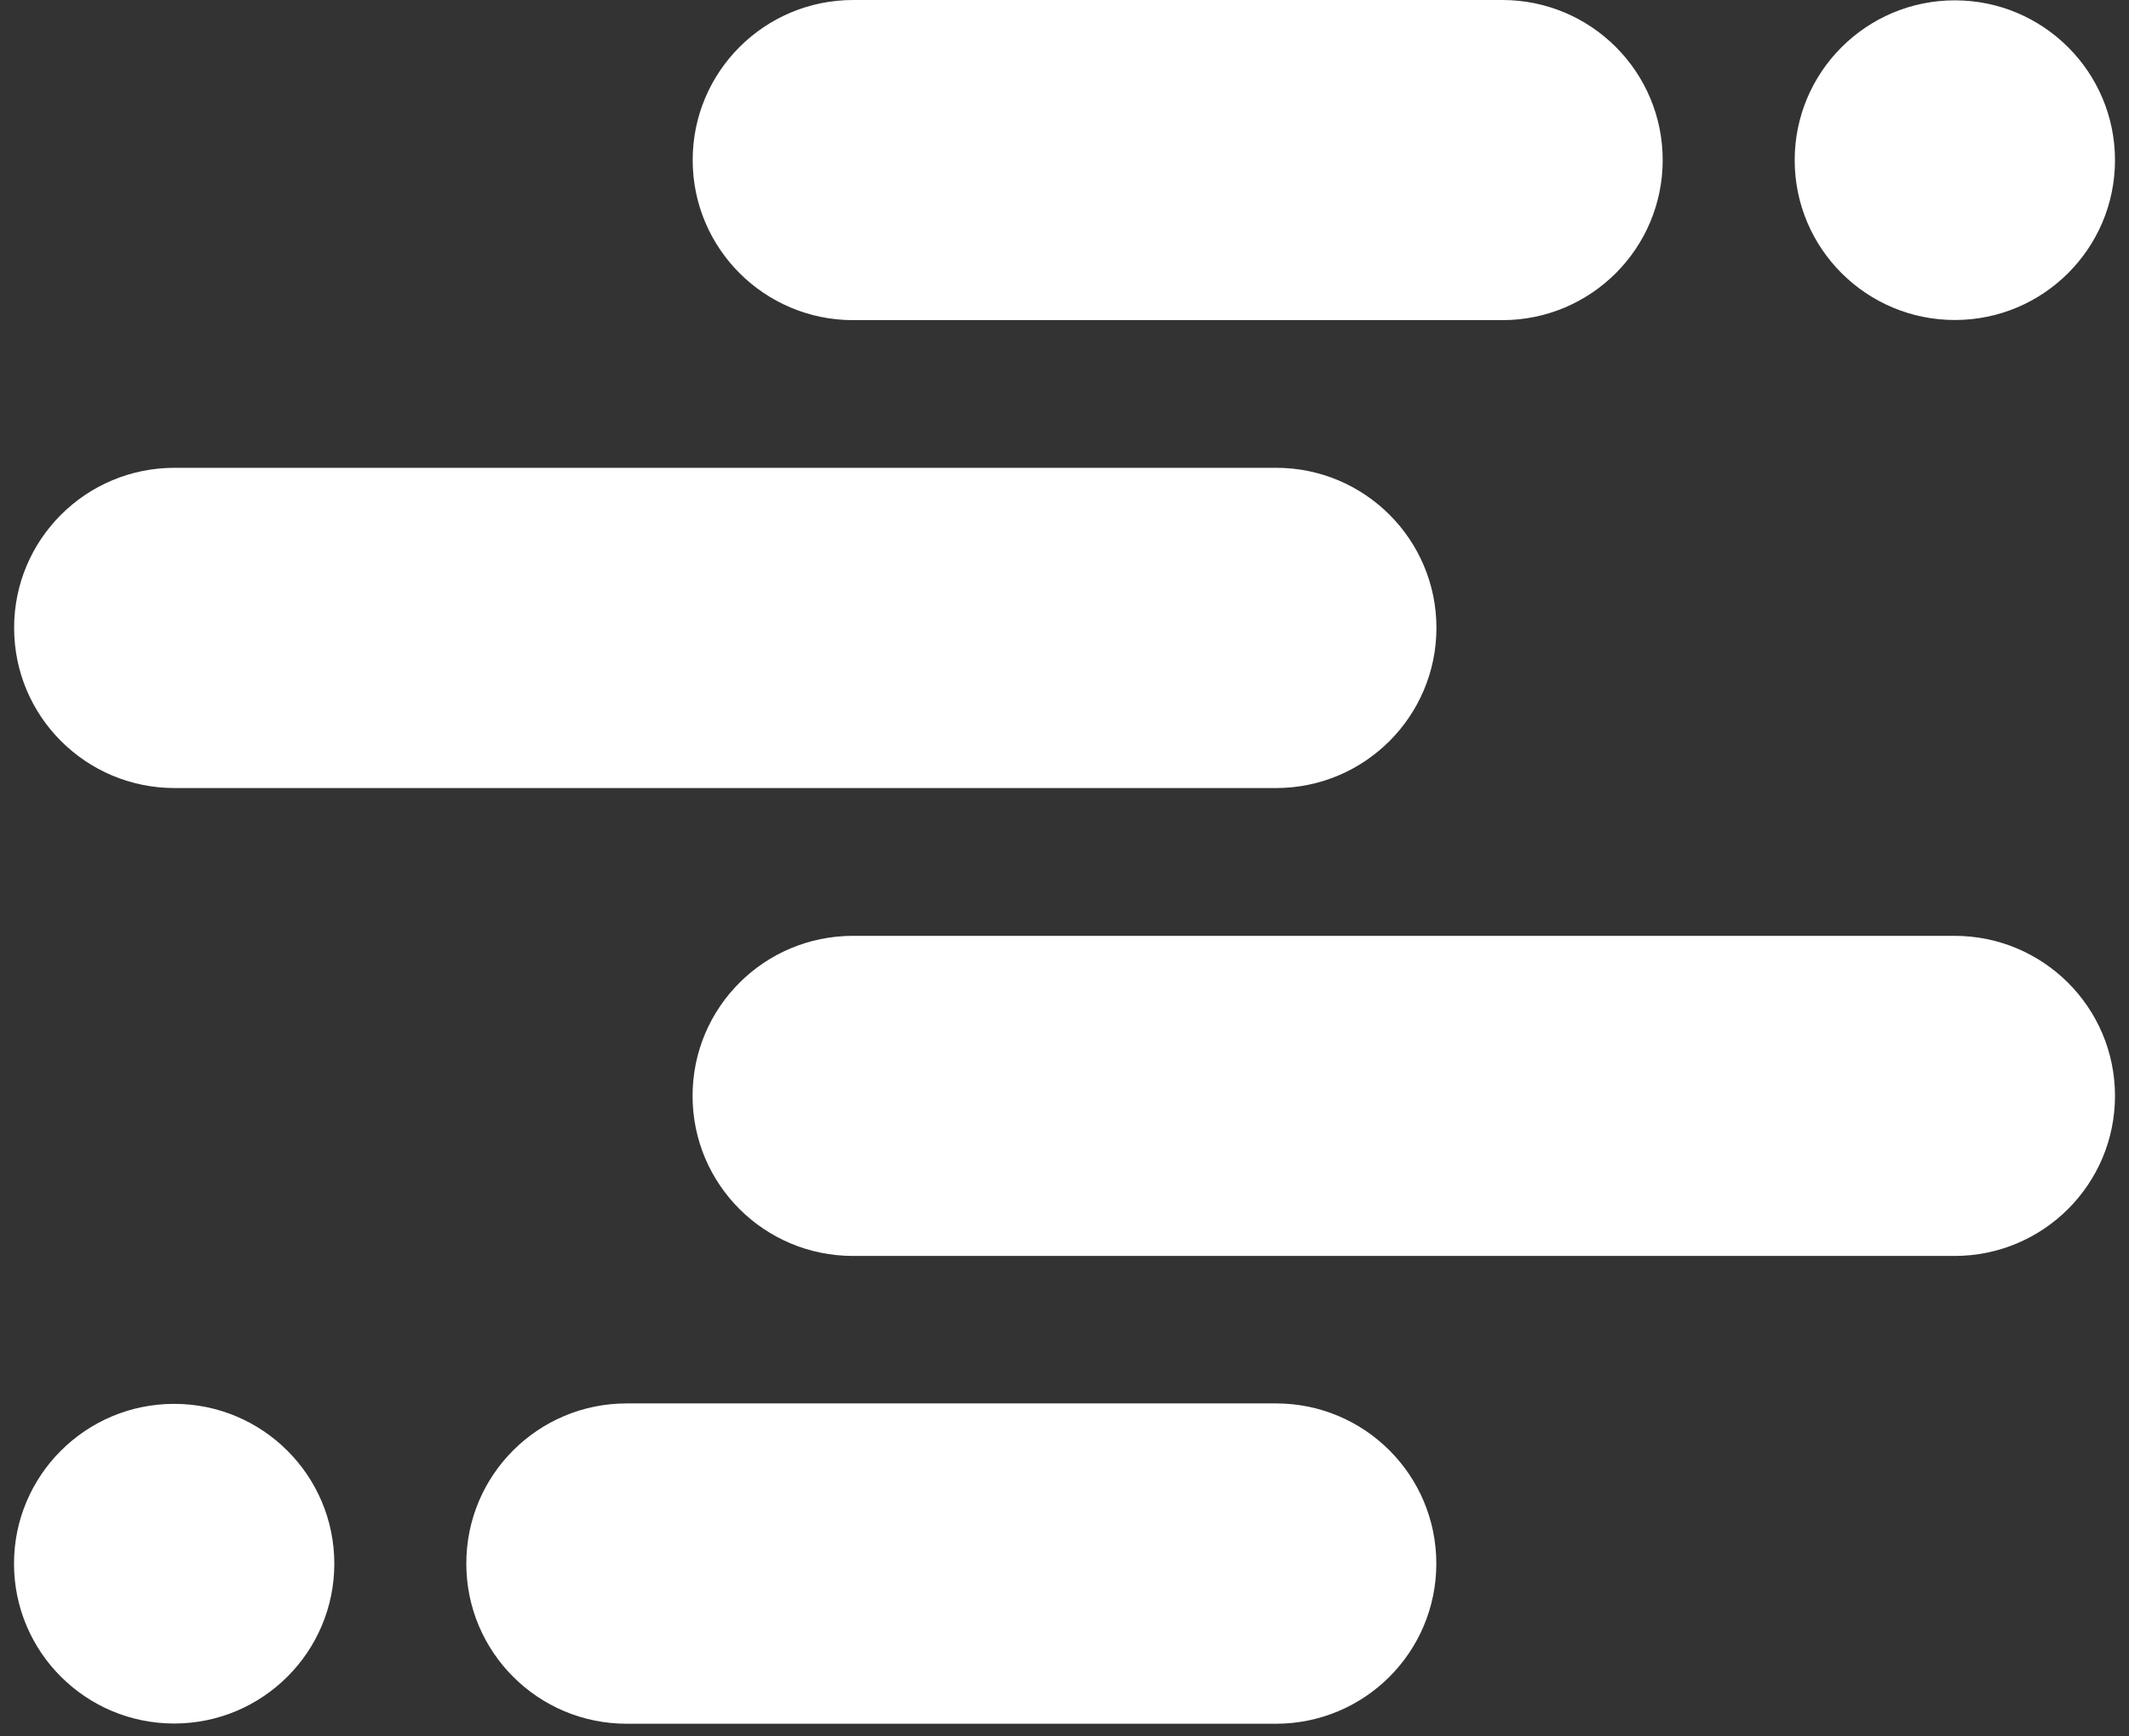 <svg width="76" height="62" viewBox="0 0 76 62" fill="none" xmlns="http://www.w3.org/2000/svg">
<rect x="0" y="0" width="76" height="62" fill="#333333" stroke="none"/>
<path d="M30.457 0H53.629C56.793 0 59.354 2.561 59.354 5.715C59.354 8.87 56.793 11.431 53.629 11.431H30.457C27.288 11.431 24.727 8.87 24.727 5.715C24.727 2.561 27.288 0 30.457 0ZM69.783 0.012C66.627 0.012 64.066 2.569 64.066 5.719C64.066 8.87 66.627 11.426 69.783 11.426C72.939 11.426 75.5 8.87 75.5 5.719C75.5 2.569 72.939 0.012 69.783 0.012ZM69.771 44.845H30.453C27.284 44.845 24.723 42.289 24.723 39.13C24.723 35.971 27.284 33.415 30.453 33.415H69.771C72.939 33.415 75.5 35.975 75.5 39.13C75.5 42.285 72.939 44.845 69.771 44.845Z" fill="white"/>
<path d="M6.234 16.703H45.551C48.716 16.703 51.277 19.264 51.277 22.418C51.277 25.573 48.716 28.138 45.551 28.138H6.234C3.065 28.138 0.504 25.577 0.504 22.418C0.504 19.26 3.065 16.703 6.234 16.703ZM45.547 61.548H22.375C19.207 61.548 16.646 58.992 16.646 55.829C16.646 52.666 19.207 50.11 22.375 50.11H45.547C48.712 50.11 51.273 52.666 51.273 55.829C51.273 58.992 48.712 61.548 45.547 61.548ZM6.217 61.54C9.373 61.54 11.934 58.984 11.934 55.833C11.934 52.683 9.373 50.126 6.217 50.126C3.061 50.126 0.5 52.683 0.5 55.833C0.5 58.984 3.061 61.54 6.217 61.54Z" fill="white"/>
</svg>

